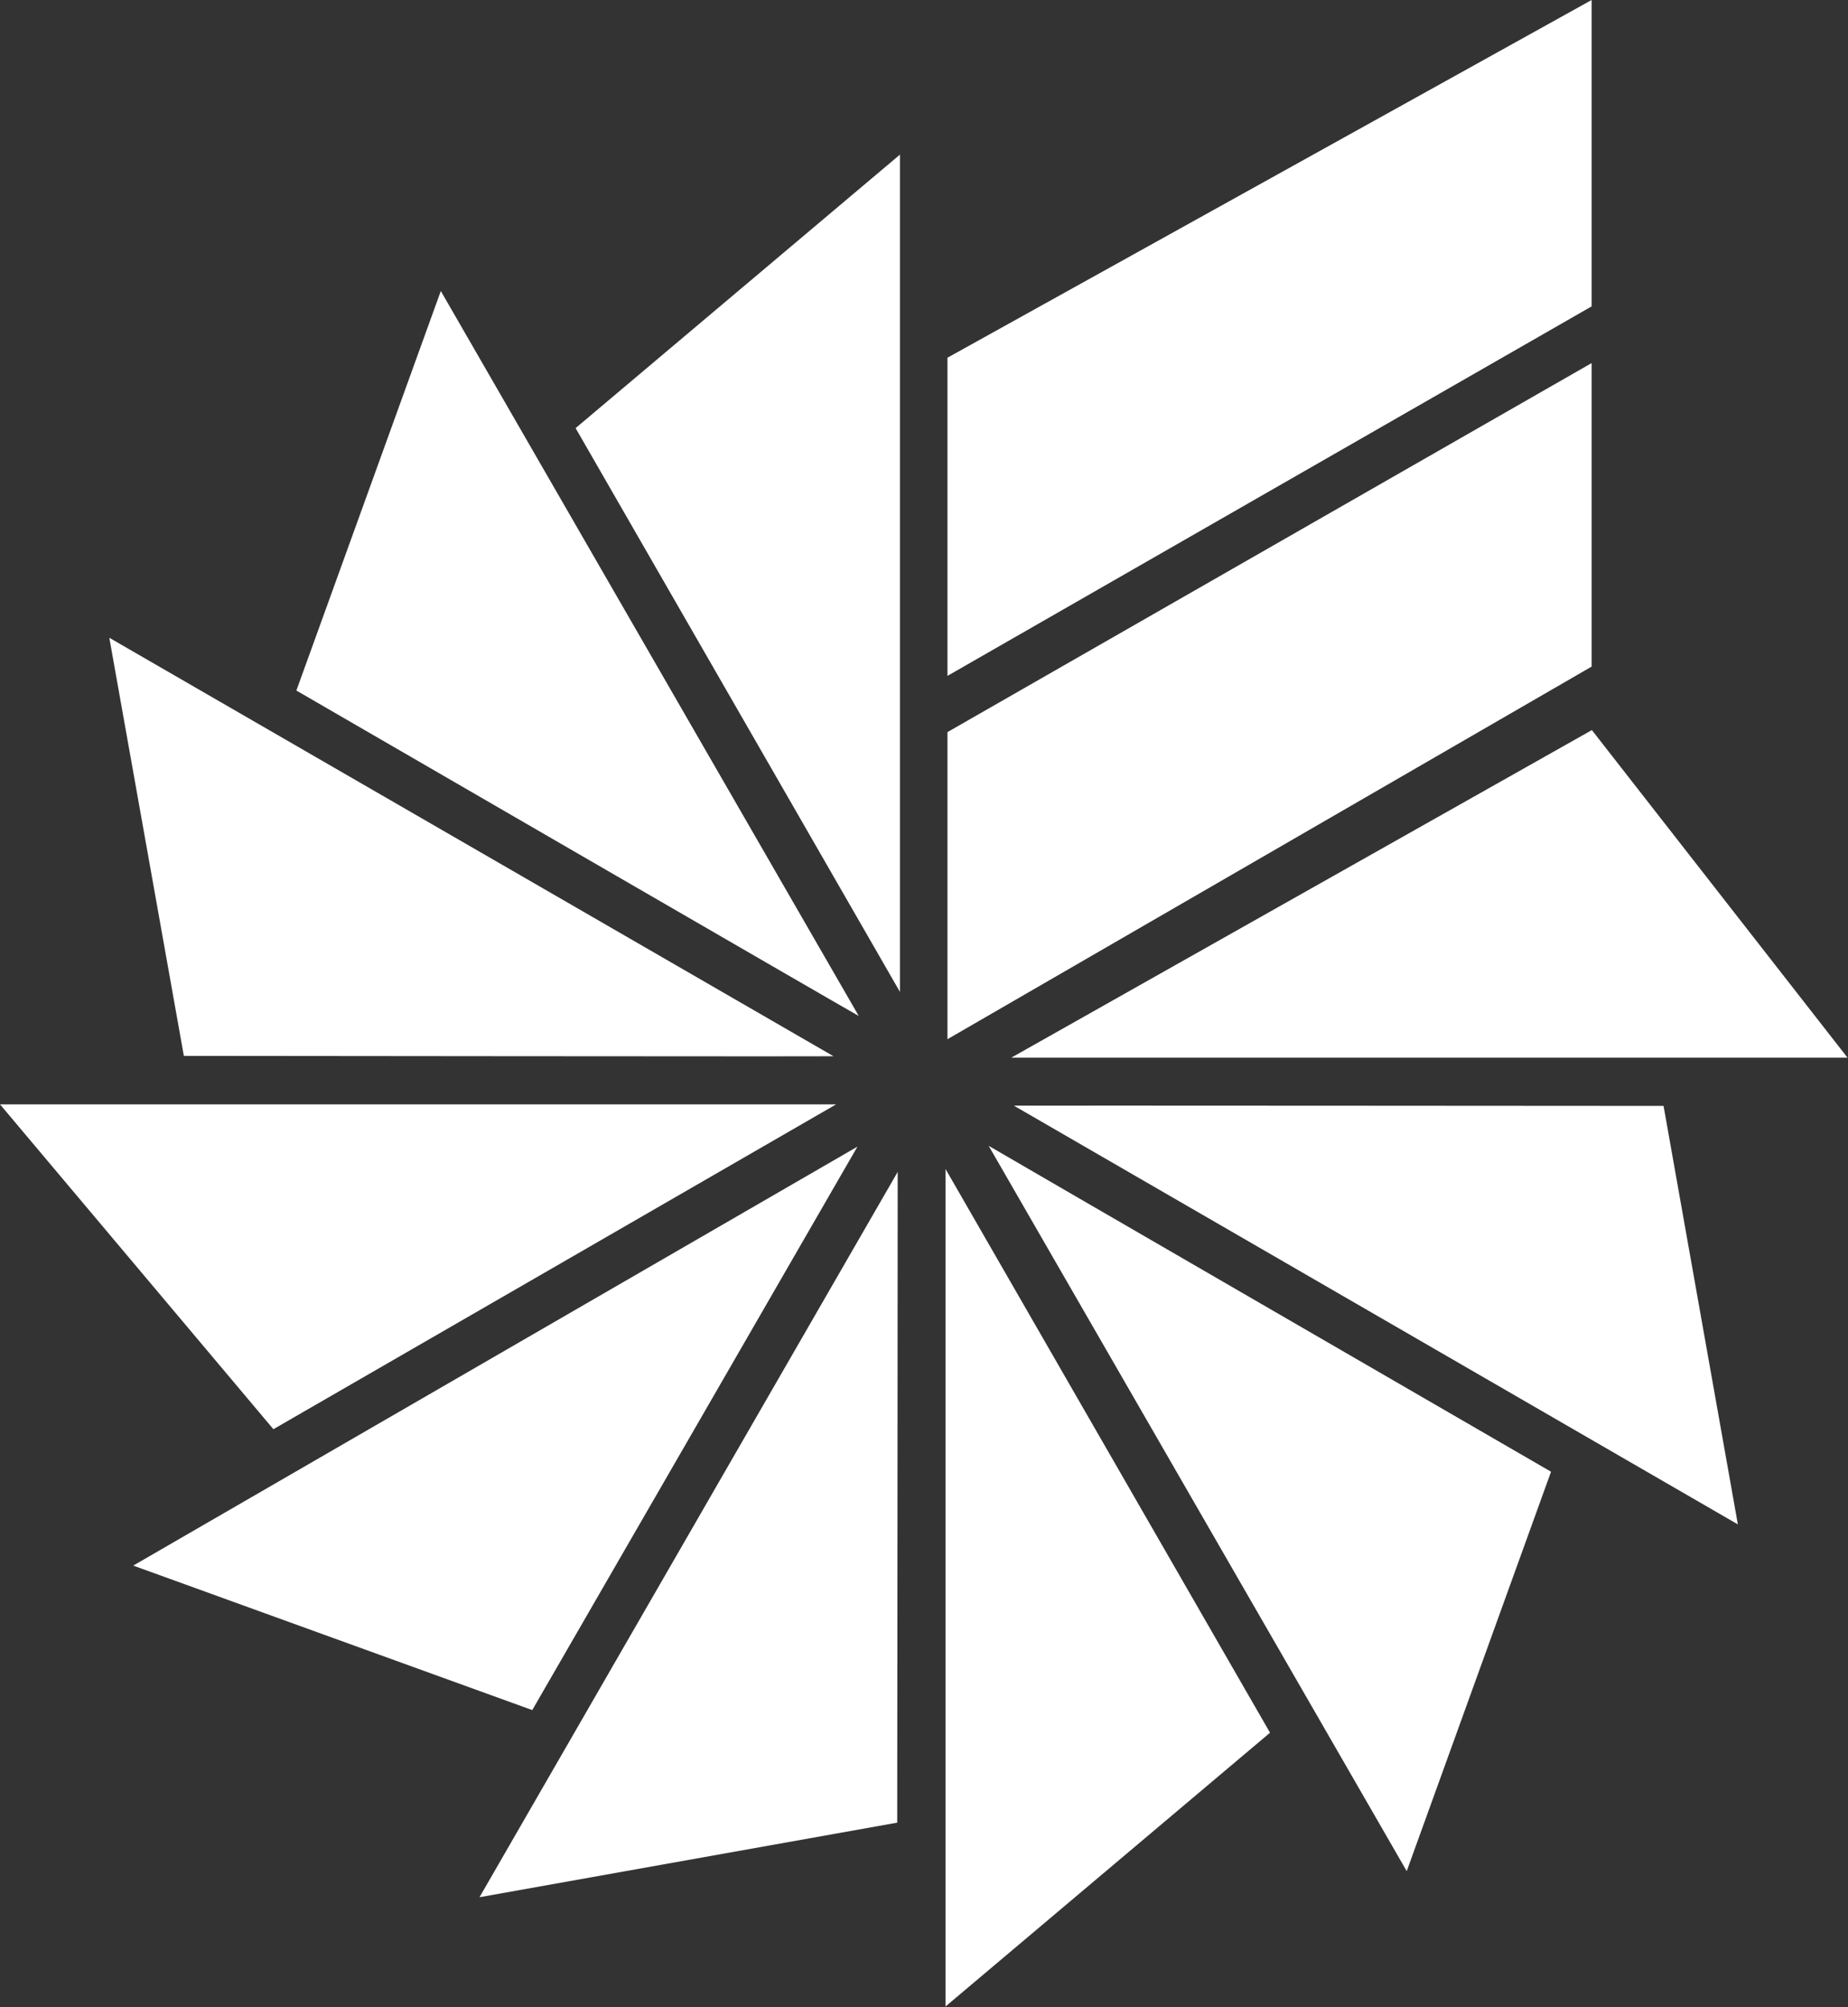 <svg version="1.2" xmlns="http://www.w3.org/2000/svg" viewBox="0 0 1552 1685" width="1552" height="1685"><rect x="0" y="0" width="1552" height="1685" fill="#333333" stroke="none"/><style>.a{fill:#fff}</style><path fill-rule="evenodd" class="a" d="m1336.9 612.9l214.7 275h-702.3zm60.2 315.5l62.4 351.3-608-351.5c0-0.2 545.6 0.2 545.6 0.2zm-566.8 33.5c0.2 0.3 472.3 273.6 472.3 273.6l-121.2 335.3zm-76.8 568.2l-350.8 62.6 351.2-608.9c0.1 0-0.4 546.3-0.4 546.3zm-306.5-94.5l-335.1-121.3 608.2-351.7c0 0.2-273.1 473-273.1 473zm-217.4-235.8l-229.6-272.7h702.2c0.1 0-472.6 272.7-472.6 272.7zm-75.2-313.4l-62.6-351 608.2 351.3c0 0.3-545.6-0.3-545.6-0.3zm94.5-306.7l121.3-335.4 351 608.6c0 0.3-472.3-273.2-472.3-273.2zm234.4-220.4l0.1 0.2-0.1 0.1zm0.1 0.1l272.4-229.6v702.9zm310.7 1325v-703l272.5 473.2zm1.6-1384.1l541-300.3v257.2l-541 310.2zm0 314.3l541-309.8v254.8l-541 312.8z"/></svg>